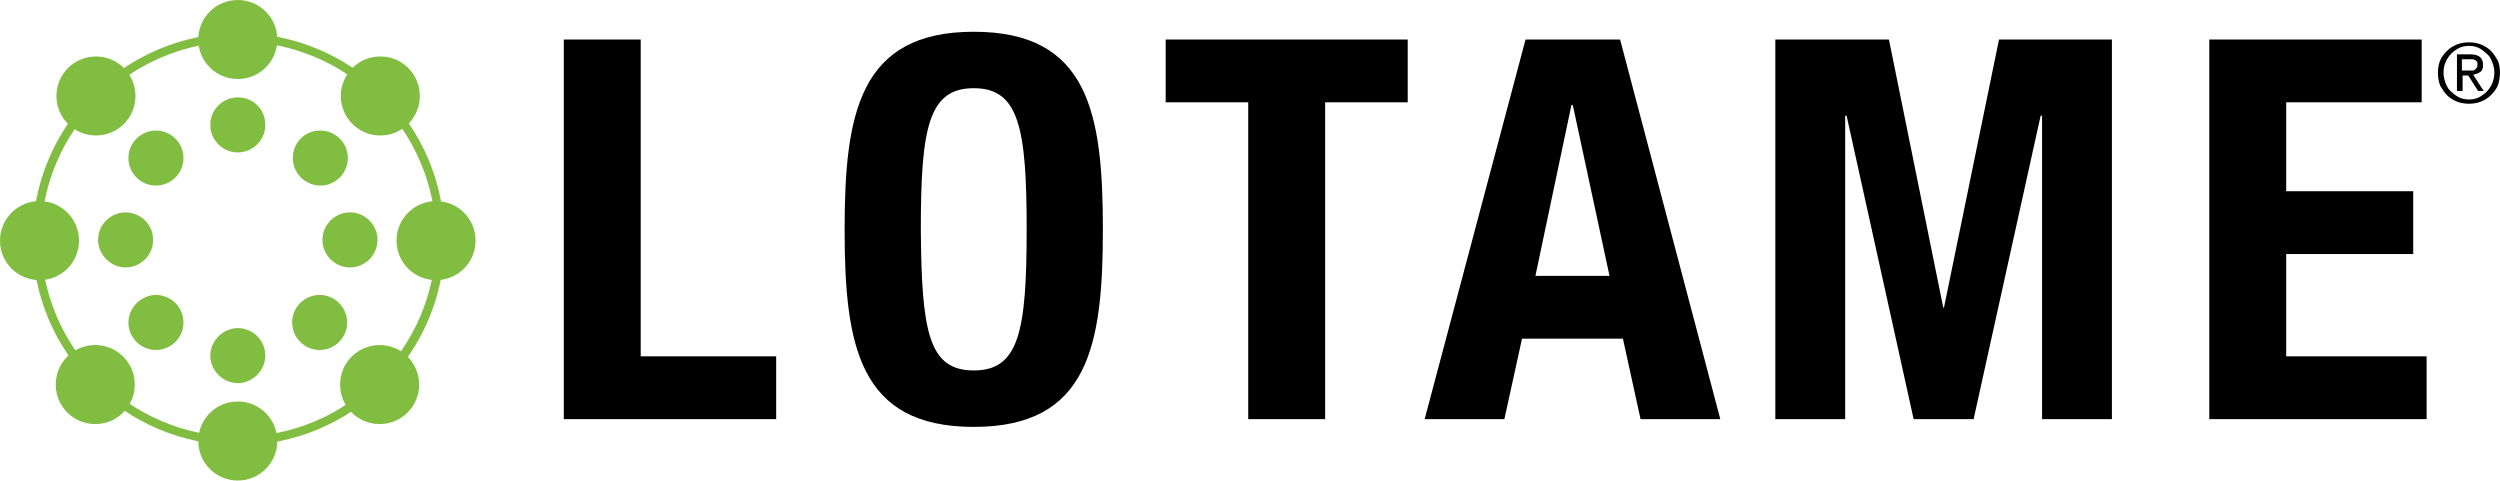 <?xml version="1.0" encoding="utf-8"?>
<!-- Generator: Adobe Illustrator 26.0.3, SVG Export Plug-In . SVG Version: 6.00 Build 0)  -->
<svg version="1.0" id="Layer_1" xmlns="http://www.w3.org/2000/svg" xmlns:xlink="http://www.w3.org/1999/xlink" x="0px" y="0px"
	 viewBox="0 0 354.3 68.1" style="enable-background:new 0 0 354.3 68.1;" xml:space="preserve">
<style type="text/css">
	.st0{fill:#81BD41;}
</style>
<g>
	<g>
		<path class="st0" d="M11.2,34.1c0,3.1-2.5,5.6-5.6,5.6S0,37.2,0,34.1s2.5-5.6,5.6-5.6C8.7,28.5,11.2,31,11.2,34.1"/>
	</g>
	<g>
		<path class="st0" d="M33.8,63.1C17.7,63.1,4.6,50,4.6,33.9S17.7,4.7,33.8,4.7S63,17.8,63,33.9C63.1,50,49.9,63.1,33.8,63.1
			 M33.8,5.9c-15.4,0-28,12.6-28,28s12.6,28,28,28s28-12.6,28-28S49.3,5.9,33.8,5.9"/>
	</g>
	<g>
		<path class="st0" d="M19.2,13.6c0,3.1-2.5,5.6-5.6,5.6S8,16.7,8,13.6S10.5,8,13.6,8S19.2,10.5,19.2,13.6"/>
	</g>
	<g>
		<path class="st0" d="M39.3,5.6c0,3.1-2.5,5.6-5.6,5.6s-5.6-2.5-5.6-5.6S30.6,0,33.7,0S39.3,2.5,39.3,5.6"/>
	</g>
	<g>
		<path class="st0" d="M37.6,17.7c0,2.2-1.8,3.9-3.9,3.9c-2.2,0-3.9-1.8-3.9-3.9c0-2.2,1.8-3.9,3.9-3.9
			C35.9,13.8,37.6,15.5,37.6,17.7"/>
	</g>
	<g>
		<path class="st0" d="M26,22.4c0,2.2-1.8,3.9-3.9,3.9c-2.2,0-3.9-1.8-3.9-3.9c0-2.2,1.8-3.9,3.9-3.9S26,20.2,26,22.4"/>
	</g>
	<g>
		<path class="st0" d="M21.7,34c0,2.2-1.8,3.9-3.9,3.9s-3.9-1.8-3.9-3.9c0-2.2,1.8-3.9,3.9-3.9S21.7,31.8,21.7,34"/>
	</g>
	<g>
		<path class="st0" d="M56.2,34.1c0,3.1,2.5,5.6,5.6,5.6c3.1,0,5.6-2.5,5.6-5.6s-2.5-5.6-5.6-5.6C58.7,28.5,56.2,31,56.2,34.1"/>
	</g>
	<g>
		<path class="st0" d="M48.3,13.6c0,3.1,2.5,5.6,5.6,5.6s5.6-2.5,5.6-5.6S57,8,53.9,8S48.3,10.5,48.3,13.6"/>
	</g>
	<g>
		<path class="st0" d="M41.5,22.4c0,2.2,1.8,3.9,3.9,3.9c2.2,0,3.9-1.8,3.9-3.9c0-2.2-1.8-3.9-3.9-3.9
			C43.2,18.5,41.5,20.2,41.5,22.4"/>
	</g>
	<g>
		<path class="st0" d="M45.7,34c0,2.2,1.8,3.9,3.9,3.9c2.2,0,3.9-1.8,3.9-3.9c0-2.2-1.8-3.9-3.9-3.9S45.7,31.8,45.7,34"/>
	</g>
	<g>
		<path class="st0" d="M19.1,54.5c0-3.1-2.5-5.6-5.6-5.6s-5.6,2.5-5.6,5.6s2.5,5.6,5.6,5.6S19.1,57.6,19.1,54.5"/>
	</g>
	<g>
		<path class="st0" d="M39.3,62.5c0-3.1-2.5-5.6-5.6-5.6s-5.6,2.5-5.6,5.6s2.5,5.6,5.6,5.6S39.3,65.6,39.3,62.5"/>
	</g>
	<g>
		<path class="st0" d="M37.6,50.4c0-2.2-1.8-3.9-3.9-3.9s-3.9,1.8-3.9,3.9s1.8,3.9,3.9,3.9S37.6,52.5,37.6,50.4"/>
	</g>
	<g>
		<path class="st0" d="M26,45.7c0-2.2-1.8-3.9-3.9-3.9s-3.9,1.8-3.9,3.9c0,2.2,1.8,3.9,3.9,3.9S26,47.9,26,45.7"/>
	</g>
	<g>
		<path class="st0" d="M48.2,54.5c0-3.1,2.5-5.6,5.6-5.6s5.6,2.5,5.6,5.6s-2.5,5.6-5.6,5.6S48.2,57.6,48.2,54.5"/>
	</g>
	<g>
		<path class="st0" d="M41.4,45.7c0-2.2,1.8-3.9,3.9-3.9c2.2,0,3.9,1.8,3.9,3.9c0,2.2-1.8,3.9-3.9,3.9
			C43.2,49.6,41.4,47.9,41.4,45.7"/>
	</g>
	<g>
		<polygon points="79.9,59.4 79.9,5.6 90.8,5.6 90.8,50.5 110,50.5 110,59.4 		"/>
	</g>
	<g>
		<path d="M138,52.5c6.4,0,7.5-5.5,7.5-20c0-14.4-1.1-20-7.5-20s-7.5,5.6-7.5,20C130.6,47,131.6,52.5,138,52.5 M138,4.5
			c16.3,0,18.3,11.6,18.3,28s-2,28-18.3,28s-18.3-11.6-18.3-28S121.8,4.5,138,4.5"/>
	</g>
	<g>
		<polygon points="199.5,5.6 199.5,14.5 187.8,14.5 187.8,59.4 176.9,59.4 176.9,14.5 165.2,14.5 165.2,5.6 		"/>
	</g>
	<g>
		<path d="M217.6,39.1h10.5l-5.2-24.2h-0.2L217.6,39.1z M216.2,5.6h13.4l14.2,53.8h-11.3L230,48h-14.3l-2.5,11.4h-11.3L216.2,5.6z"
			/>
	</g>
	<g>
		<polygon points="251.6,5.6 267.7,5.6 275.4,43.6 275.5,43.6 283.3,5.6 299.3,5.6 299.3,59.4 289.4,59.4 289.4,16.4 289.2,16.4 
			279.7,59.4 271.2,59.4 261.7,16.4 261.5,16.4 261.5,59.4 251.6,59.4 		"/>
	</g>
	<g>
		<polygon points="343.2,5.6 343.2,14.5 324,14.5 324,27.1 342,27.1 342,36 324,36 324,50.5 343.9,50.5 343.9,59.4 313.1,59.4 
			313.1,5.6 		"/>
	</g>
	<g>
		<path d="M345.5,10.3c0-0.6,0.1-1.2,0.3-1.7c0.2-0.5,0.6-1,1-1.4s0.9-0.7,1.4-0.9c0.5-0.2,1.1-0.3,1.7-0.3s1.2,0.1,1.7,0.3
			c0.5,0.2,1,0.5,1.4,0.9s0.7,0.9,1,1.4c0.2,0.5,0.3,1.1,0.3,1.7c0,0.6-0.1,1.2-0.3,1.8c-0.2,0.5-0.6,1-1,1.4s-0.9,0.7-1.4,0.9
			s-1.1,0.3-1.7,0.3s-1.2-0.1-1.7-0.3s-1-0.5-1.4-0.9s-0.7-0.9-1-1.4C345.6,11.5,345.5,10.9,345.5,10.3 M346.3,10.3
			c0,0.5,0.1,1,0.3,1.5c0.2,0.5,0.4,0.9,0.8,1.2c0.3,0.3,0.7,0.6,1.1,0.8s0.9,0.3,1.4,0.3s1-0.1,1.4-0.3s0.8-0.5,1.1-0.8
			c0.3-0.3,0.6-0.7,0.8-1.2c0.2-0.5,0.3-1,0.3-1.5s-0.1-1-0.3-1.5c-0.2-0.5-0.4-0.9-0.8-1.2c-0.3-0.3-0.7-0.6-1.1-0.8
			c-0.4-0.2-0.9-0.3-1.4-0.3s-1,0.1-1.4,0.3c-0.4,0.2-0.8,0.5-1.1,0.8c-0.3,0.3-0.6,0.7-0.8,1.2C346.4,9.2,346.3,9.7,346.3,10.3
			 M348.2,7.7h1.9c1.2,0,1.8,0.5,1.8,1.5c0,0.5-0.1,0.8-0.4,1s-0.6,0.3-1,0.4l1.5,2.3h-0.8l-1.4-2.2H349v2.2h-0.8V7.7z M349,10h0.8
			c0.2,0,0.3,0,0.5,0s0.3,0,0.4-0.1s0.2-0.1,0.3-0.3c0.1-0.1,0.1-0.3,0.1-0.5s0-0.3-0.1-0.4c-0.1-0.1-0.2-0.2-0.3-0.2
			c-0.1-0.1-0.2-0.1-0.4-0.1c-0.1,0-0.3,0-0.4,0h-1V10H349z"/>
	</g>
</g>
</svg>
